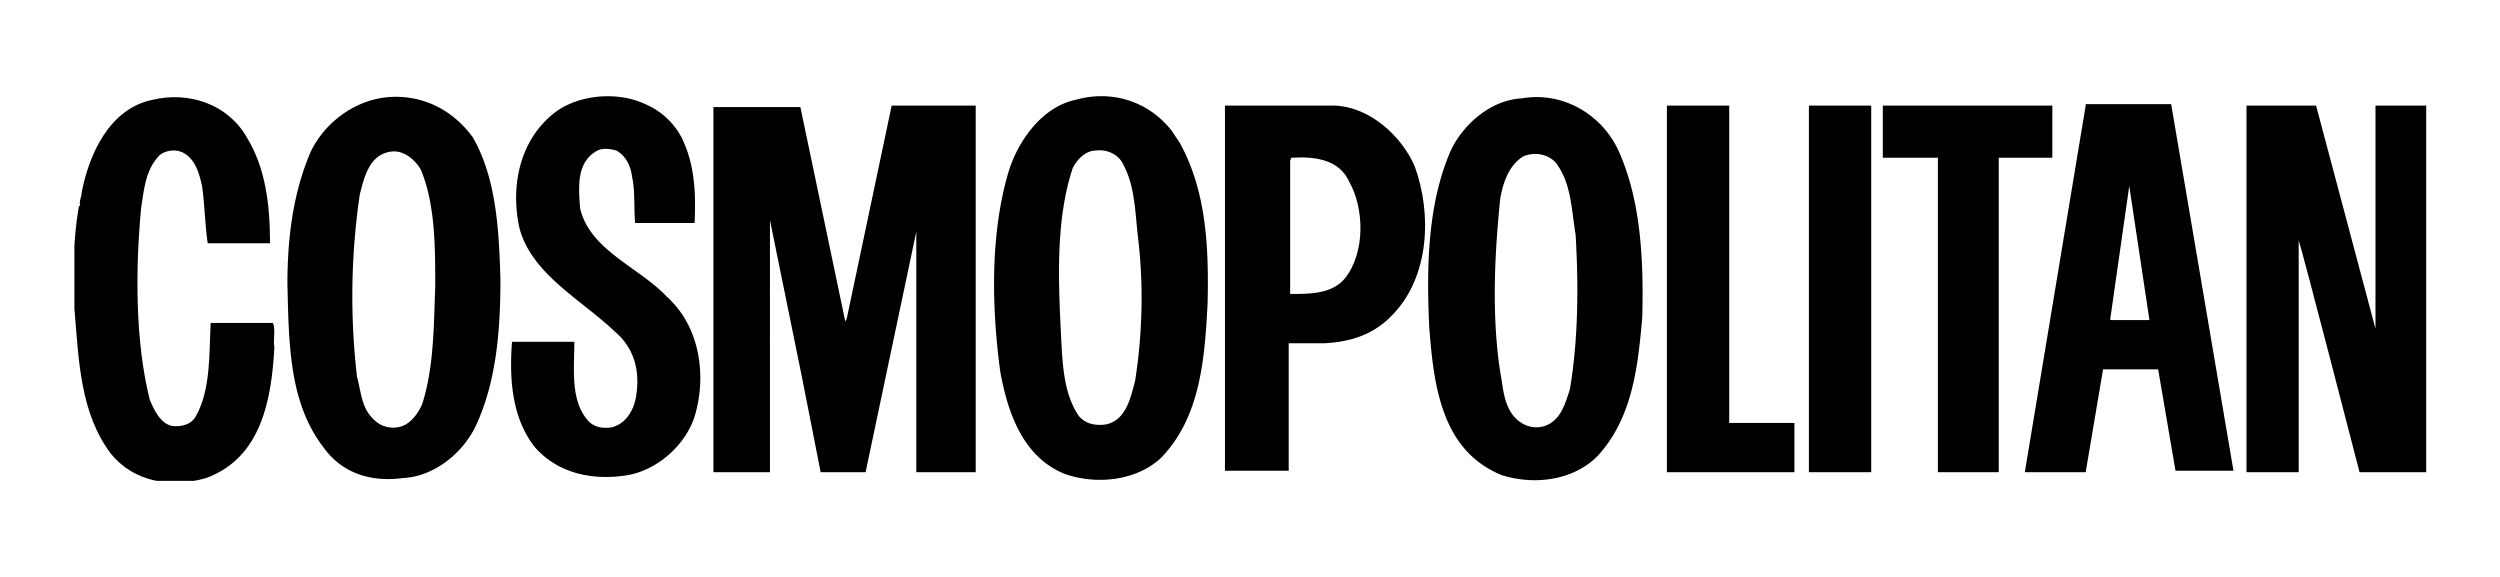 <svg xmlns="http://www.w3.org/2000/svg" xmlns:xlink="http://www.w3.org/1999/xlink" width="260" height="60"><g transform="matrix(1.507 0 0 1.507 -5.523 -8.006)"><defs><path id="A" d="M8.8 11.9h162.5v26.6H8.8z"/></defs><clipPath id="B"><use xlink:href="#A"/></clipPath><path clip-path="url(#B)" d="M82 31.6c-.3 1.1-.6 2.7-2 3-.7.1-1.4 0-1.9-.6-1-1.5-1.1-3.4-1.2-5.3-.2-4-.4-8.2.8-11.8.3-.6.9-1.2 1.6-1.2.8-.1 1.6.3 1.9 1 .8 1.5.8 3.3 1 5 .4 3.3.3 6.7-.2 9.9m2.5-17.3c-1.6-2-4.1-2.8-6.6-2.1-2.4.5-4.1 3-4.7 5.2-1.2 4.2-1.1 9.2-.5 13.6.5 2.7 1.5 5.8 4.4 7 2.2.8 5 .5 6.7-1.1 2.7-2.8 3-6.8 3.2-10.6.1-4-.1-7.8-1.9-11.1zM32.8 33.2c-.3.7-.9 1.5-1.7 1.6-.6.1-1.2-.1-1.6-.5-.9-.8-.9-1.9-1.2-3a48.19 48.19 0 0 1 .2-12.6c.3-1.1.6-2.6 2-2.9.9-.2 1.7.4 2.2 1.2 1 2.4 1 5.3 1 8.1-.1 2.8-.1 5.6-.9 8.1M30.7 12c-2.4.1-4.6 1.7-5.6 3.8-1.2 2.8-1.6 5.9-1.6 9.1.1 4.1.1 8.2 2.5 11.3 1.3 1.8 3.3 2.4 5.5 2.1 2.1-.1 4.1-1.7 5-3.6 1.4-3 1.7-6.5 1.7-10.1-.1-3.5-.3-7-1.9-9.8C35 13 33 11.9 30.7 12m19 13.8c-2-2.1-5.3-3.2-6-6.1-.1-1.4-.3-3.2 1.2-4 .4-.2.9-.1 1.3 0 .7.4 1 1.1 1.1 1.9.2.9.1 2.1.2 3.1h4.1c.1-2.1 0-4.1-.9-5.9a5.08 5.08 0 0 0-2.5-2.3c-1.9-.9-4.7-.7-6.4.7-2.3 1.9-2.9 5-2.3 7.8.8 3.2 4.3 5 6.6 7.2 1.3 1.1 1.7 2.6 1.5 4.2-.1 1-.6 2.1-1.7 2.4-.6.1-1.2 0-1.6-.4-1.3-1.4-1-3.6-1-5.5H39c-.2 2.6 0 5.3 1.6 7.3 1.6 1.8 4 2.3 6.4 1.9 2.2-.4 4.2-2.3 4.7-4.4.7-2.7.2-5.9-2-7.9m62.3 6.4c-.3.9-.6 2.1-1.7 2.5-.9.3-1.7-.1-2.2-.7-.7-.9-.7-2-.9-3-.6-3.9-.4-8.1 0-12 .2-1.1.6-2.3 1.6-2.9.7-.3 1.6-.2 2.2.4 1.1 1.4 1.1 3.2 1.4 5 .2 3.4.2 7.2-.4 10.7m-3.3-20.1c-2.2.1-4.2 1.9-5 3.8-1.5 3.6-1.6 7.8-1.4 12 .3 3.9.8 8.5 5 10.2 2.2.7 4.9.4 6.6-1.3 2.4-2.6 2.8-6.1 3.1-9.6.1-4-.1-8-1.6-11.4-1.1-2.5-3.8-4.2-6.7-3.7"/><path clip-path="url(#B)" d="M22.5 27.6h-4.3c-.1 2.2 0 4.6-1 6.4-.3.6-1 .8-1.7.7-.8-.2-1.2-1.1-1.5-1.8-1-4-1-8.9-.6-13.2.2-1.3.3-2.7 1.3-3.7.4-.3 1-.4 1.5-.2.9.4 1.2 1.4 1.4 2.3.2 1.3.2 2.7.4 4h4.3c0-2.6-.3-5.2-1.6-7.3-1.3-2.3-4-3.2-6.5-2.6-3 .6-4.4 3.8-4.9 6.4 0 .3-.2.6-.1.9 0 0-.1 0-.1.1-.4 2.3-.4 4.7-.3 7 .3 3.6.4 7.2 2.5 10 1.6 2 4.2 2.4 6.6 1.7 3.8-1.4 4.5-5.4 4.7-9-.1-.6.1-1.2-.1-1.7m39.6-.3l-.1.2-3.1-14.8h-6v25.2h3.9V20.5L59 31.3l1.3 6.6h3.1l3.5-16.6v16.6H71V12.6h-5.8zm34.4-2.8c-.9 1.1-2.4 1.1-3.8 1.1v-9.2c.1-.1 0-.2.1-.2 1.6-.1 3.3.1 4 1.7 1 1.8 1.1 4.8-.3 6.6m-.7-11.9h-7.6v25.2h4.4V29h2.5c1.8-.1 3.4-.6 4.7-2 2.5-2.6 2.7-6.9 1.5-10.2-.9-2.1-3.1-4.1-5.5-4.2"/><path d="M127.5 34.5H123V12.6h-4.3v25.3h8.8zm1-21.9h4.3v25.3h-4.3zm16.8 0h-11.7v3.6h3.8v21.7h4.2V16.2h3.7z"/><defs><path id="C" d="M8.8 11.9h162.5v26.6H8.8z"/></defs><clipPath id="D"><use xlink:href="#C"/></clipPath><path clip-path="url(#D)" d="M149.3 27.3l1.3-9.1v-.1l1.4 9.3h-2.7zm-1.7-14.7l-4.2 25.3h4.2l1.2-7.1h3.8l1.2 7h4l-4.3-25.3h-5.9zm20 0V28l-4.1-15.4h-4.8v25.3h3.6v-16c.2.5 4.2 16 4.2 16h4.6V12.6z"/></g></svg>